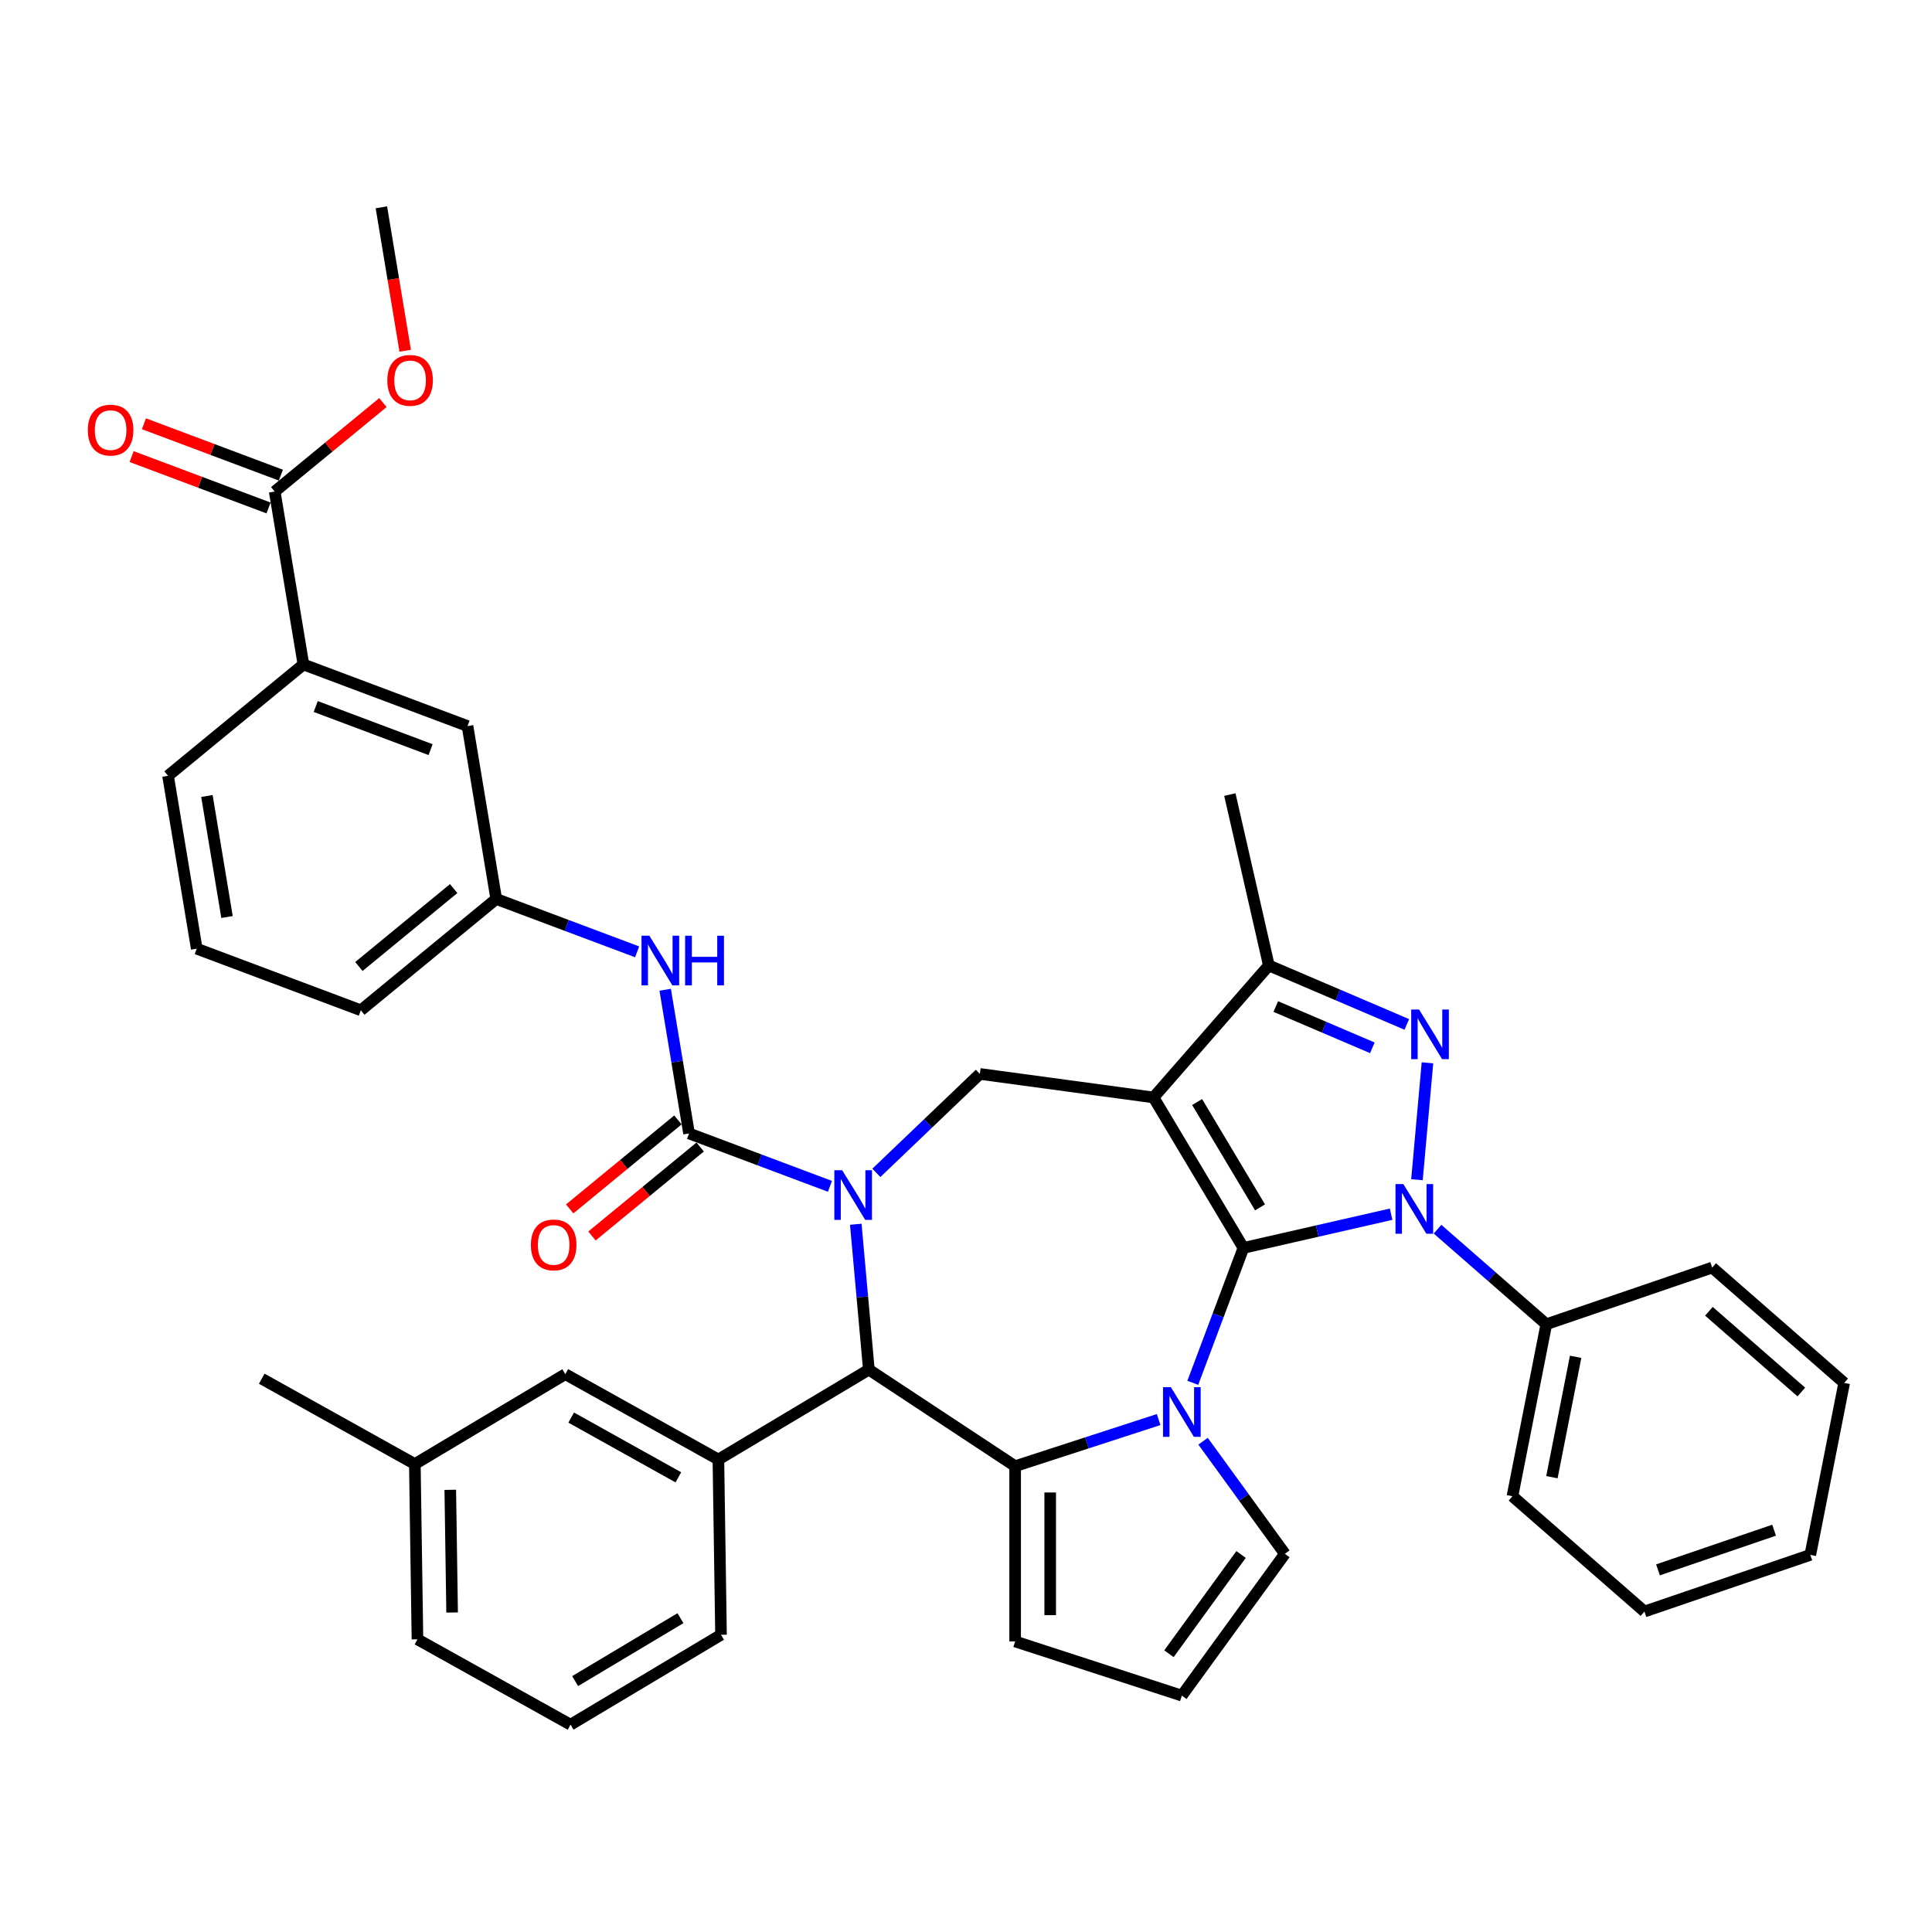<?xml version='1.0' encoding='iso-8859-1'?>
<svg version='1.1' baseProfile='full'
              xmlns='http://www.w3.org/2000/svg'
                      xmlns:rdkit='http://www.rdkit.org/xml'
                      xmlns:xlink='http://www.w3.org/1999/xlink'
                  xml:space='preserve'
width='1000px' height='1000px' viewBox='0 0 1000 1000'>
<!-- END OF HEADER -->
<rect style='opacity:1.0;fill:#FFFFFF;stroke:none' width='1000' height='1000' x='0' y='0'> </rect>
<path class='bond-0' d='M 643.599,645.919 L 597.067,568.037' style='fill:none;fill-rule:evenodd;stroke:#000000;stroke-width:6px;stroke-linecap:butt;stroke-linejoin:miter;stroke-opacity:1' />
<path class='bond-0' d='M 652.196,624.93 L 619.623,570.413' style='fill:none;fill-rule:evenodd;stroke:#000000;stroke-width:6px;stroke-linecap:butt;stroke-linejoin:miter;stroke-opacity:1' />
<path class='bond-1' d='M 643.599,645.919 L 681.818,637.196' style='fill:none;fill-rule:evenodd;stroke:#000000;stroke-width:6px;stroke-linecap:butt;stroke-linejoin:miter;stroke-opacity:1' />
<path class='bond-1' d='M 681.818,637.196 L 720.036,628.473' style='fill:none;fill-rule:evenodd;stroke:#0000FF;stroke-width:6px;stroke-linecap:butt;stroke-linejoin:miter;stroke-opacity:1' />
<path class='bond-2' d='M 643.599,645.919 L 630.497,680.831' style='fill:none;fill-rule:evenodd;stroke:#000000;stroke-width:6px;stroke-linecap:butt;stroke-linejoin:miter;stroke-opacity:1' />
<path class='bond-2' d='M 630.497,680.831 L 617.394,715.743' style='fill:none;fill-rule:evenodd;stroke:#0000FF;stroke-width:6px;stroke-linecap:butt;stroke-linejoin:miter;stroke-opacity:1' />
<path class='bond-8' d='M 597.067,568.037 L 656.758,499.716' style='fill:none;fill-rule:evenodd;stroke:#000000;stroke-width:6px;stroke-linecap:butt;stroke-linejoin:miter;stroke-opacity:1' />
<path class='bond-9' d='M 597.067,568.037 L 507.164,555.859' style='fill:none;fill-rule:evenodd;stroke:#000000;stroke-width:6px;stroke-linecap:butt;stroke-linejoin:miter;stroke-opacity:1' />
<path class='bond-4' d='M 733.409,610.617 L 738.855,550.108' style='fill:none;fill-rule:evenodd;stroke:#0000FF;stroke-width:6px;stroke-linecap:butt;stroke-linejoin:miter;stroke-opacity:1' />
<path class='bond-15' d='M 744.06,636.226 L 772.215,660.824' style='fill:none;fill-rule:evenodd;stroke:#0000FF;stroke-width:6px;stroke-linecap:butt;stroke-linejoin:miter;stroke-opacity:1' />
<path class='bond-15' d='M 772.215,660.824 L 800.37,685.422' style='fill:none;fill-rule:evenodd;stroke:#000000;stroke-width:6px;stroke-linecap:butt;stroke-linejoin:miter;stroke-opacity:1' />
<path class='bond-5' d='M 599.709,734.761 L 562.574,746.827' style='fill:none;fill-rule:evenodd;stroke:#0000FF;stroke-width:6px;stroke-linecap:butt;stroke-linejoin:miter;stroke-opacity:1' />
<path class='bond-5' d='M 562.574,746.827 L 525.438,758.893' style='fill:none;fill-rule:evenodd;stroke:#000000;stroke-width:6px;stroke-linecap:butt;stroke-linejoin:miter;stroke-opacity:1' />
<path class='bond-13' d='M 622.703,745.972 L 643.875,775.114' style='fill:none;fill-rule:evenodd;stroke:#0000FF;stroke-width:6px;stroke-linecap:butt;stroke-linejoin:miter;stroke-opacity:1' />
<path class='bond-13' d='M 643.875,775.114 L 665.047,804.255' style='fill:none;fill-rule:evenodd;stroke:#000000;stroke-width:6px;stroke-linecap:butt;stroke-linejoin:miter;stroke-opacity:1' />
<path class='bond-3' d='M 453.602,607.071 L 480.383,581.465' style='fill:none;fill-rule:evenodd;stroke:#0000FF;stroke-width:6px;stroke-linecap:butt;stroke-linejoin:miter;stroke-opacity:1' />
<path class='bond-3' d='M 480.383,581.465 L 507.164,555.859' style='fill:none;fill-rule:evenodd;stroke:#000000;stroke-width:6px;stroke-linecap:butt;stroke-linejoin:miter;stroke-opacity:1' />
<path class='bond-6' d='M 429.578,614.047 L 393.115,600.362' style='fill:none;fill-rule:evenodd;stroke:#0000FF;stroke-width:6px;stroke-linecap:butt;stroke-linejoin:miter;stroke-opacity:1' />
<path class='bond-6' d='M 393.115,600.362 L 356.651,586.677' style='fill:none;fill-rule:evenodd;stroke:#000000;stroke-width:6px;stroke-linecap:butt;stroke-linejoin:miter;stroke-opacity:1' />
<path class='bond-41' d='M 442.95,633.67 L 446.336,671.292' style='fill:none;fill-rule:evenodd;stroke:#0000FF;stroke-width:6px;stroke-linecap:butt;stroke-linejoin:miter;stroke-opacity:1' />
<path class='bond-41' d='M 446.336,671.292 L 449.722,708.914' style='fill:none;fill-rule:evenodd;stroke:#000000;stroke-width:6px;stroke-linecap:butt;stroke-linejoin:miter;stroke-opacity:1' />
<path class='bond-39' d='M 728.169,530.239 L 692.463,514.977' style='fill:none;fill-rule:evenodd;stroke:#0000FF;stroke-width:6px;stroke-linecap:butt;stroke-linejoin:miter;stroke-opacity:1' />
<path class='bond-39' d='M 692.463,514.977 L 656.758,499.716' style='fill:none;fill-rule:evenodd;stroke:#000000;stroke-width:6px;stroke-linecap:butt;stroke-linejoin:miter;stroke-opacity:1' />
<path class='bond-39' d='M 710.326,542.345 L 685.332,531.662' style='fill:none;fill-rule:evenodd;stroke:#0000FF;stroke-width:6px;stroke-linecap:butt;stroke-linejoin:miter;stroke-opacity:1' />
<path class='bond-39' d='M 685.332,531.662 L 660.338,520.979' style='fill:none;fill-rule:evenodd;stroke:#000000;stroke-width:6px;stroke-linecap:butt;stroke-linejoin:miter;stroke-opacity:1' />
<path class='bond-7' d='M 525.438,758.893 L 449.722,708.914' style='fill:none;fill-rule:evenodd;stroke:#000000;stroke-width:6px;stroke-linecap:butt;stroke-linejoin:miter;stroke-opacity:1' />
<path class='bond-14' d='M 525.438,758.893 L 525.438,849.617' style='fill:none;fill-rule:evenodd;stroke:#000000;stroke-width:6px;stroke-linecap:butt;stroke-linejoin:miter;stroke-opacity:1' />
<path class='bond-14' d='M 543.583,772.502 L 543.583,836.008' style='fill:none;fill-rule:evenodd;stroke:#000000;stroke-width:6px;stroke-linecap:butt;stroke-linejoin:miter;stroke-opacity:1' />
<path class='bond-11' d='M 356.651,586.677 L 350.475,549.485' style='fill:none;fill-rule:evenodd;stroke:#000000;stroke-width:6px;stroke-linecap:butt;stroke-linejoin:miter;stroke-opacity:1' />
<path class='bond-11' d='M 350.475,549.485 L 344.299,512.294' style='fill:none;fill-rule:evenodd;stroke:#0000FF;stroke-width:6px;stroke-linecap:butt;stroke-linejoin:miter;stroke-opacity:1' />
<path class='bond-17' d='M 350.889,579.669 L 322.882,602.698' style='fill:none;fill-rule:evenodd;stroke:#000000;stroke-width:6px;stroke-linecap:butt;stroke-linejoin:miter;stroke-opacity:1' />
<path class='bond-17' d='M 322.882,602.698 L 294.875,625.727' style='fill:none;fill-rule:evenodd;stroke:#FF0000;stroke-width:6px;stroke-linecap:butt;stroke-linejoin:miter;stroke-opacity:1' />
<path class='bond-17' d='M 362.413,593.685 L 334.406,616.713' style='fill:none;fill-rule:evenodd;stroke:#000000;stroke-width:6px;stroke-linecap:butt;stroke-linejoin:miter;stroke-opacity:1' />
<path class='bond-17' d='M 334.406,616.713 L 306.399,639.742' style='fill:none;fill-rule:evenodd;stroke:#FF0000;stroke-width:6px;stroke-linecap:butt;stroke-linejoin:miter;stroke-opacity:1' />
<path class='bond-10' d='M 449.722,708.914 L 371.841,755.446' style='fill:none;fill-rule:evenodd;stroke:#000000;stroke-width:6px;stroke-linecap:butt;stroke-linejoin:miter;stroke-opacity:1' />
<path class='bond-26' d='M 656.758,499.716 L 636.57,411.267' style='fill:none;fill-rule:evenodd;stroke:#000000;stroke-width:6px;stroke-linecap:butt;stroke-linejoin:miter;stroke-opacity:1' />
<path class='bond-19' d='M 371.841,755.446 L 292.602,711.264' style='fill:none;fill-rule:evenodd;stroke:#000000;stroke-width:6px;stroke-linecap:butt;stroke-linejoin:miter;stroke-opacity:1' />
<path class='bond-19' d='M 351.119,764.666 L 295.651,733.739' style='fill:none;fill-rule:evenodd;stroke:#000000;stroke-width:6px;stroke-linecap:butt;stroke-linejoin:miter;stroke-opacity:1' />
<path class='bond-25' d='M 371.841,755.446 L 373.198,846.159' style='fill:none;fill-rule:evenodd;stroke:#000000;stroke-width:6px;stroke-linecap:butt;stroke-linejoin:miter;stroke-opacity:1' />
<path class='bond-20' d='M 329.777,492.671 L 293.314,478.986' style='fill:none;fill-rule:evenodd;stroke:#0000FF;stroke-width:6px;stroke-linecap:butt;stroke-linejoin:miter;stroke-opacity:1' />
<path class='bond-20' d='M 293.314,478.986 L 256.85,465.301' style='fill:none;fill-rule:evenodd;stroke:#000000;stroke-width:6px;stroke-linecap:butt;stroke-linejoin:miter;stroke-opacity:1' />
<path class='bond-12' d='M 142.187,254.427 L 157.049,343.925' style='fill:none;fill-rule:evenodd;stroke:#000000;stroke-width:6px;stroke-linecap:butt;stroke-linejoin:miter;stroke-opacity:1' />
<path class='bond-22' d='M 145.375,245.933 L 109.937,232.633' style='fill:none;fill-rule:evenodd;stroke:#000000;stroke-width:6px;stroke-linecap:butt;stroke-linejoin:miter;stroke-opacity:1' />
<path class='bond-22' d='M 109.937,232.633 L 74.499,219.333' style='fill:none;fill-rule:evenodd;stroke:#FF0000;stroke-width:6px;stroke-linecap:butt;stroke-linejoin:miter;stroke-opacity:1' />
<path class='bond-22' d='M 139,262.921 L 103.561,249.62' style='fill:none;fill-rule:evenodd;stroke:#000000;stroke-width:6px;stroke-linecap:butt;stroke-linejoin:miter;stroke-opacity:1' />
<path class='bond-22' d='M 103.561,249.62 L 68.123,236.32' style='fill:none;fill-rule:evenodd;stroke:#FF0000;stroke-width:6px;stroke-linecap:butt;stroke-linejoin:miter;stroke-opacity:1' />
<path class='bond-23' d='M 142.187,254.427 L 170.194,231.398' style='fill:none;fill-rule:evenodd;stroke:#000000;stroke-width:6px;stroke-linecap:butt;stroke-linejoin:miter;stroke-opacity:1' />
<path class='bond-23' d='M 170.194,231.398 L 198.202,208.369' style='fill:none;fill-rule:evenodd;stroke:#FF0000;stroke-width:6px;stroke-linecap:butt;stroke-linejoin:miter;stroke-opacity:1' />
<path class='bond-18' d='M 665.047,804.255 L 611.721,877.652' style='fill:none;fill-rule:evenodd;stroke:#000000;stroke-width:6px;stroke-linecap:butt;stroke-linejoin:miter;stroke-opacity:1' />
<path class='bond-18' d='M 642.369,804.599 L 605.041,855.977' style='fill:none;fill-rule:evenodd;stroke:#000000;stroke-width:6px;stroke-linecap:butt;stroke-linejoin:miter;stroke-opacity:1' />
<path class='bond-40' d='M 525.438,849.617 L 611.721,877.652' style='fill:none;fill-rule:evenodd;stroke:#000000;stroke-width:6px;stroke-linecap:butt;stroke-linejoin:miter;stroke-opacity:1' />
<path class='bond-31' d='M 800.37,685.422 L 782.837,774.435' style='fill:none;fill-rule:evenodd;stroke:#000000;stroke-width:6px;stroke-linecap:butt;stroke-linejoin:miter;stroke-opacity:1' />
<path class='bond-31' d='M 815.542,702.28 L 803.269,764.59' style='fill:none;fill-rule:evenodd;stroke:#000000;stroke-width:6px;stroke-linecap:butt;stroke-linejoin:miter;stroke-opacity:1' />
<path class='bond-32' d='M 800.37,685.422 L 886.224,656.099' style='fill:none;fill-rule:evenodd;stroke:#000000;stroke-width:6px;stroke-linecap:butt;stroke-linejoin:miter;stroke-opacity:1' />
<path class='bond-16' d='M 157.049,343.925 L 241.988,375.803' style='fill:none;fill-rule:evenodd;stroke:#000000;stroke-width:6px;stroke-linecap:butt;stroke-linejoin:miter;stroke-opacity:1' />
<path class='bond-16' d='M 163.415,365.694 L 222.872,388.009' style='fill:none;fill-rule:evenodd;stroke:#000000;stroke-width:6px;stroke-linecap:butt;stroke-linejoin:miter;stroke-opacity:1' />
<path class='bond-44' d='M 157.049,343.925 L 86.973,401.545' style='fill:none;fill-rule:evenodd;stroke:#000000;stroke-width:6px;stroke-linecap:butt;stroke-linejoin:miter;stroke-opacity:1' />
<path class='bond-24' d='M 292.602,711.264 L 214.72,757.796' style='fill:none;fill-rule:evenodd;stroke:#000000;stroke-width:6px;stroke-linecap:butt;stroke-linejoin:miter;stroke-opacity:1' />
<path class='bond-21' d='M 256.85,465.301 L 241.988,375.803' style='fill:none;fill-rule:evenodd;stroke:#000000;stroke-width:6px;stroke-linecap:butt;stroke-linejoin:miter;stroke-opacity:1' />
<path class='bond-30' d='M 256.85,465.301 L 186.774,522.921' style='fill:none;fill-rule:evenodd;stroke:#000000;stroke-width:6px;stroke-linecap:butt;stroke-linejoin:miter;stroke-opacity:1' />
<path class='bond-30' d='M 234.815,459.929 L 185.761,500.263' style='fill:none;fill-rule:evenodd;stroke:#000000;stroke-width:6px;stroke-linecap:butt;stroke-linejoin:miter;stroke-opacity:1' />
<path class='bond-35' d='M 209.73,181.547 L 203.566,144.428' style='fill:none;fill-rule:evenodd;stroke:#FF0000;stroke-width:6px;stroke-linecap:butt;stroke-linejoin:miter;stroke-opacity:1' />
<path class='bond-35' d='M 203.566,144.428 L 197.402,107.309' style='fill:none;fill-rule:evenodd;stroke:#000000;stroke-width:6px;stroke-linecap:butt;stroke-linejoin:miter;stroke-opacity:1' />
<path class='bond-34' d='M 214.72,757.796 L 135.481,713.615' style='fill:none;fill-rule:evenodd;stroke:#000000;stroke-width:6px;stroke-linecap:butt;stroke-linejoin:miter;stroke-opacity:1' />
<path class='bond-43' d='M 214.72,757.796 L 216.077,848.51' style='fill:none;fill-rule:evenodd;stroke:#000000;stroke-width:6px;stroke-linecap:butt;stroke-linejoin:miter;stroke-opacity:1' />
<path class='bond-43' d='M 233.066,771.132 L 234.016,834.631' style='fill:none;fill-rule:evenodd;stroke:#000000;stroke-width:6px;stroke-linecap:butt;stroke-linejoin:miter;stroke-opacity:1' />
<path class='bond-28' d='M 373.198,846.159 L 295.316,892.691' style='fill:none;fill-rule:evenodd;stroke:#000000;stroke-width:6px;stroke-linecap:butt;stroke-linejoin:miter;stroke-opacity:1' />
<path class='bond-28' d='M 352.209,837.563 L 297.692,870.135' style='fill:none;fill-rule:evenodd;stroke:#000000;stroke-width:6px;stroke-linecap:butt;stroke-linejoin:miter;stroke-opacity:1' />
<path class='bond-27' d='M 86.973,401.545 L 101.835,491.043' style='fill:none;fill-rule:evenodd;stroke:#000000;stroke-width:6px;stroke-linecap:butt;stroke-linejoin:miter;stroke-opacity:1' />
<path class='bond-27' d='M 107.102,411.997 L 117.505,474.646' style='fill:none;fill-rule:evenodd;stroke:#000000;stroke-width:6px;stroke-linecap:butt;stroke-linejoin:miter;stroke-opacity:1' />
<path class='bond-33' d='M 295.316,892.691 L 216.077,848.51' style='fill:none;fill-rule:evenodd;stroke:#000000;stroke-width:6px;stroke-linecap:butt;stroke-linejoin:miter;stroke-opacity:1' />
<path class='bond-29' d='M 101.835,491.043 L 186.774,522.921' style='fill:none;fill-rule:evenodd;stroke:#000000;stroke-width:6px;stroke-linecap:butt;stroke-linejoin:miter;stroke-opacity:1' />
<path class='bond-36' d='M 782.837,774.435 L 851.158,834.126' style='fill:none;fill-rule:evenodd;stroke:#000000;stroke-width:6px;stroke-linecap:butt;stroke-linejoin:miter;stroke-opacity:1' />
<path class='bond-37' d='M 886.224,656.099 L 954.545,715.79' style='fill:none;fill-rule:evenodd;stroke:#000000;stroke-width:6px;stroke-linecap:butt;stroke-linejoin:miter;stroke-opacity:1' />
<path class='bond-37' d='M 884.534,678.717 L 932.359,720.5' style='fill:none;fill-rule:evenodd;stroke:#000000;stroke-width:6px;stroke-linecap:butt;stroke-linejoin:miter;stroke-opacity:1' />
<path class='bond-42' d='M 851.158,834.126 L 937.013,804.803' style='fill:none;fill-rule:evenodd;stroke:#000000;stroke-width:6px;stroke-linecap:butt;stroke-linejoin:miter;stroke-opacity:1' />
<path class='bond-42' d='M 858.172,812.557 L 918.27,792.031' style='fill:none;fill-rule:evenodd;stroke:#000000;stroke-width:6px;stroke-linecap:butt;stroke-linejoin:miter;stroke-opacity:1' />
<path class='bond-38' d='M 954.545,715.79 L 937.013,804.803' style='fill:none;fill-rule:evenodd;stroke:#000000;stroke-width:6px;stroke-linecap:butt;stroke-linejoin:miter;stroke-opacity:1' />
<path  class='atom-2' d='M 726.369 612.885
L 734.788 626.493
Q 735.623 627.836, 736.966 630.267
Q 738.308 632.699, 738.381 632.844
L 738.381 612.885
L 741.792 612.885
L 741.792 638.578
L 738.272 638.578
L 729.236 623.699
Q 728.183 621.957, 727.058 619.961
Q 725.97 617.965, 725.643 617.348
L 725.643 638.578
L 722.305 638.578
L 722.305 612.885
L 726.369 612.885
' fill='#0000FF'/>
<path  class='atom-3' d='M 606.042 718.011
L 614.461 731.62
Q 615.296 732.963, 616.638 735.394
Q 617.981 737.825, 618.054 737.971
L 618.054 718.011
L 621.465 718.011
L 621.465 743.704
L 617.945 743.704
L 608.909 728.826
Q 607.856 727.084, 606.731 725.088
Q 605.643 723.092, 605.316 722.475
L 605.316 743.704
L 601.977 743.704
L 601.977 718.011
L 606.042 718.011
' fill='#0000FF'/>
<path  class='atom-4' d='M 435.911 605.709
L 444.33 619.317
Q 445.164 620.66, 446.507 623.091
Q 447.85 625.523, 447.922 625.668
L 447.922 605.709
L 451.334 605.709
L 451.334 631.402
L 447.814 631.402
L 438.777 616.523
Q 437.725 614.781, 436.6 612.785
Q 435.511 610.789, 435.185 610.172
L 435.185 631.402
L 431.846 631.402
L 431.846 605.709
L 435.911 605.709
' fill='#0000FF'/>
<path  class='atom-5' d='M 734.501 522.526
L 742.921 536.135
Q 743.755 537.478, 745.098 539.909
Q 746.441 542.34, 746.513 542.485
L 746.513 522.526
L 749.924 522.526
L 749.924 548.219
L 746.404 548.219
L 737.368 533.341
Q 736.316 531.599, 735.191 529.603
Q 734.102 527.607, 733.776 526.99
L 733.776 548.219
L 730.437 548.219
L 730.437 522.526
L 734.501 522.526
' fill='#0000FF'/>
<path  class='atom-12' d='M 336.11 484.333
L 344.529 497.941
Q 345.364 499.284, 346.706 501.715
Q 348.049 504.147, 348.122 504.292
L 348.122 484.333
L 351.533 484.333
L 351.533 510.025
L 348.013 510.025
L 338.977 495.147
Q 337.924 493.405, 336.799 491.409
Q 335.711 489.413, 335.384 488.796
L 335.384 510.025
L 332.045 510.025
L 332.045 484.333
L 336.11 484.333
' fill='#0000FF'/>
<path  class='atom-12' d='M 354.617 484.333
L 358.101 484.333
L 358.101 495.256
L 371.238 495.256
L 371.238 484.333
L 374.722 484.333
L 374.722 510.025
L 371.238 510.025
L 371.238 498.159
L 358.101 498.159
L 358.101 510.025
L 354.617 510.025
L 354.617 484.333
' fill='#0000FF'/>
<path  class='atom-18' d='M 274.781 644.37
Q 274.781 638.2, 277.829 634.753
Q 280.877 631.305, 286.575 631.305
Q 292.272 631.305, 295.32 634.753
Q 298.369 638.2, 298.369 644.37
Q 298.369 650.611, 295.284 654.168
Q 292.2 657.688, 286.575 657.688
Q 280.914 657.688, 277.829 654.168
Q 274.781 650.648, 274.781 644.37
M 286.575 654.785
Q 290.494 654.785, 292.599 652.172
Q 294.74 649.523, 294.74 644.37
Q 294.74 639.325, 292.599 636.785
Q 290.494 634.209, 286.575 634.209
Q 282.655 634.209, 280.514 636.749
Q 278.41 639.289, 278.41 644.37
Q 278.41 649.559, 280.514 652.172
Q 282.655 654.785, 286.575 654.785
' fill='#FF0000'/>
<path  class='atom-23' d='M 45.455 222.621
Q 45.455 216.452, 48.503 213.005
Q 51.551 209.557, 57.249 209.557
Q 62.946 209.557, 65.994 213.005
Q 69.043 216.452, 69.043 222.621
Q 69.043 228.863, 65.958 232.42
Q 62.873 235.94, 57.249 235.94
Q 51.587 235.94, 48.503 232.42
Q 45.455 228.899, 45.455 222.621
M 57.249 233.036
Q 61.168 233.036, 63.273 230.424
Q 65.414 227.774, 65.414 222.621
Q 65.414 217.577, 63.273 215.037
Q 61.168 212.46, 57.249 212.46
Q 53.329 212.46, 51.188 215.001
Q 49.084 217.541, 49.084 222.621
Q 49.084 227.811, 51.188 230.424
Q 53.329 233.036, 57.249 233.036
' fill='#FF0000'/>
<path  class='atom-24' d='M 200.47 196.879
Q 200.47 190.71, 203.518 187.263
Q 206.566 183.815, 212.264 183.815
Q 217.961 183.815, 221.01 187.263
Q 224.058 190.71, 224.058 196.879
Q 224.058 203.121, 220.973 206.677
Q 217.889 210.198, 212.264 210.198
Q 206.603 210.198, 203.518 206.677
Q 200.47 203.157, 200.47 196.879
M 212.264 207.294
Q 216.183 207.294, 218.288 204.682
Q 220.429 202.032, 220.429 196.879
Q 220.429 191.835, 218.288 189.295
Q 216.183 186.718, 212.264 186.718
Q 208.345 186.718, 206.203 189.259
Q 204.099 191.799, 204.099 196.879
Q 204.099 202.069, 206.203 204.682
Q 208.345 207.294, 212.264 207.294
' fill='#FF0000'/>
</svg>
